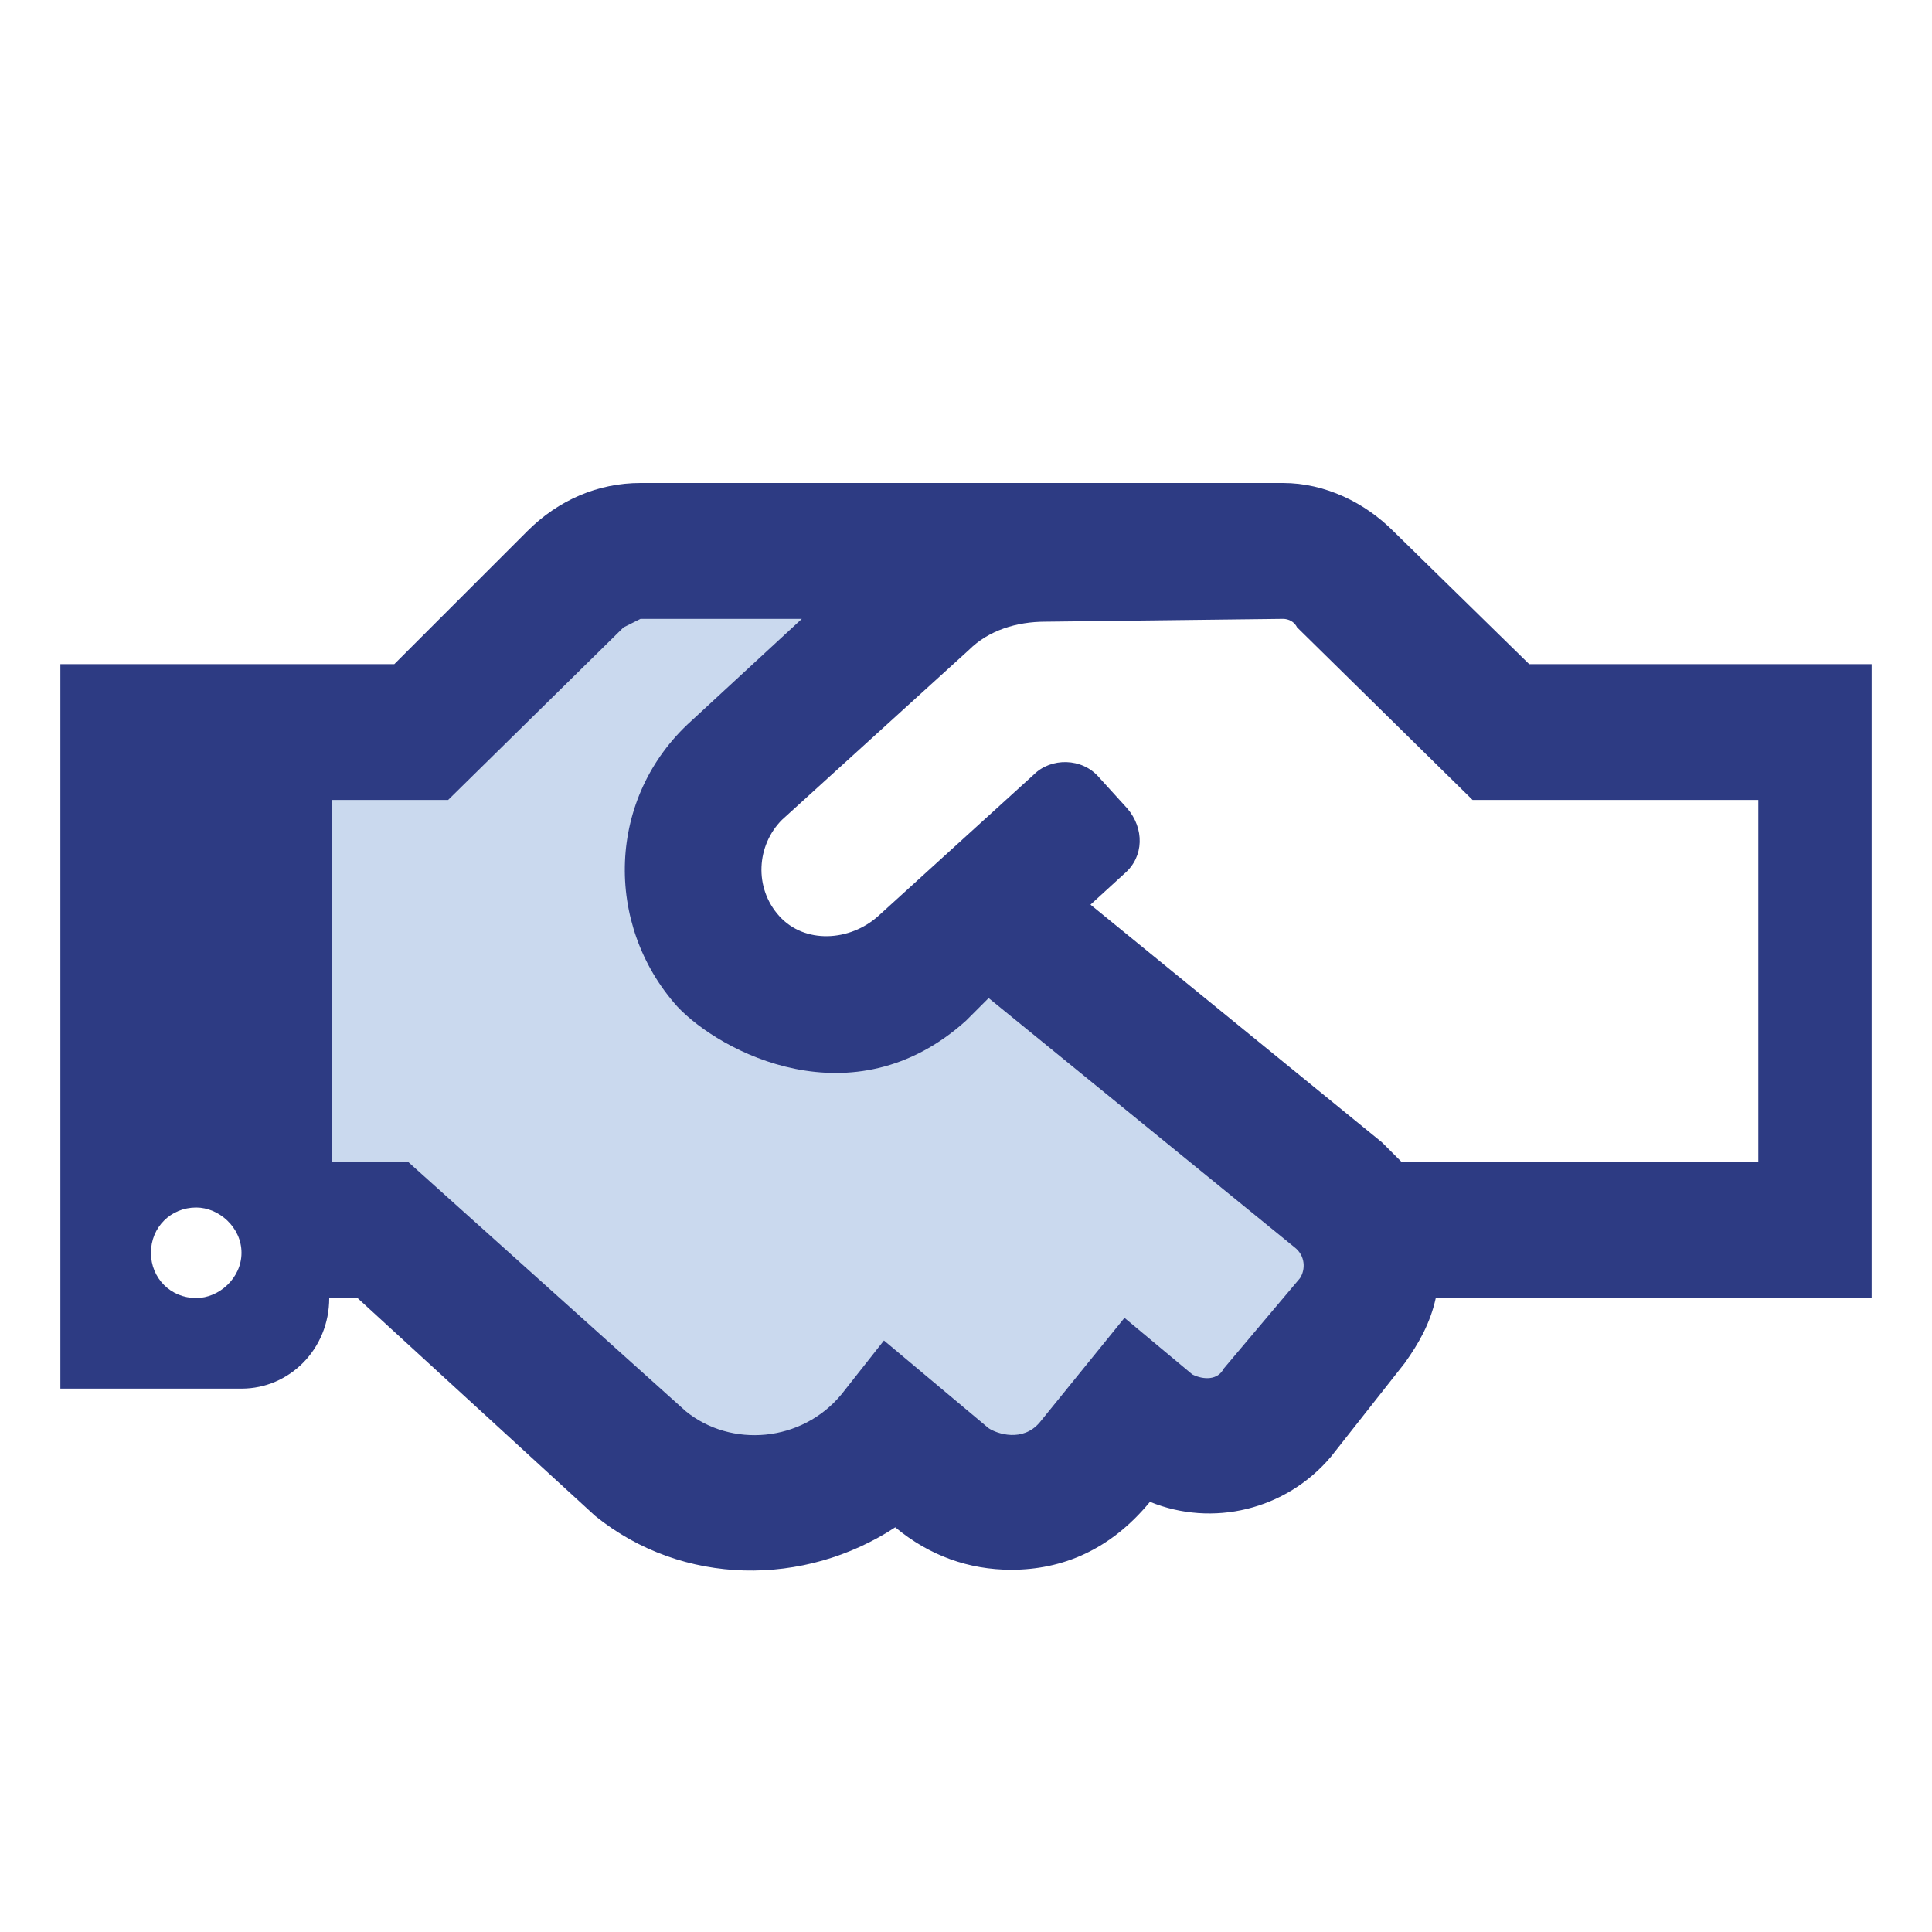 <svg width="32" height="32" viewBox="0 0 32 32" fill="none" xmlns="http://www.w3.org/2000/svg">
<path d="M9.76 9.277H13.89L15.06 10.045L12.026 12.348L11.222 14.066L12.319 16.076L13.89 16.405L16.778 15.345L22.846 20.536L21.677 22.912L20.324 23.68L18.241 24.448L16.522 24.703L15.755 24.448L14.475 24.703H11.661L7.018 20.792L4.642 19.805V12.75L6.543 12.348L9.76 9.277Z" fill="#CAD9EE"/>
<path d="M25.328 11H31V21.5H26.5H23.781C23.688 21.922 23.5 22.25 23.266 22.578L22.047 24.125C21.297 25.016 20.078 25.297 19.047 24.875C18.391 25.672 17.594 26 16.75 26C16.047 26 15.391 25.766 14.828 25.297C13.328 26.281 11.312 26.281 9.859 25.109L5.922 21.5H5.453C5.453 22.344 4.797 23 4 23H1V11H6.531L8.734 8.797C9.25 8.281 9.906 8 10.609 8H21.25C21.953 8 22.609 8.328 23.078 8.797L25.328 11ZM3.25 21.5C3.625 21.5 4 21.172 4 20.75C4 20.328 3.625 20 3.25 20C2.828 20 2.5 20.328 2.5 20.75C2.5 21.172 2.828 21.5 3.25 21.5ZM21.531 21.172C21.625 21.031 21.625 20.797 21.438 20.656L16.375 16.531L16 16.906C14.125 18.594 11.922 17.422 11.219 16.672C10 15.312 10.047 13.203 11.453 11.938L13.281 10.25H10.609C10.516 10.297 10.422 10.344 10.328 10.391L7.422 13.25H5.5V19.25H6.766L11.359 23.375C12.109 23.984 13.281 23.891 13.938 23.094L14.641 22.203L16.375 23.656C16.516 23.75 16.938 23.891 17.219 23.562L18.625 21.828L19.75 22.766C19.938 22.859 20.172 22.859 20.266 22.672L21.531 21.172ZM29.123 19.25V13.25H24.391L21.484 10.391C21.438 10.297 21.344 10.25 21.25 10.25L17.312 10.297C16.844 10.297 16.375 10.438 16.047 10.766L12.953 13.578C12.531 14 12.484 14.703 12.906 15.172C13.328 15.641 14.078 15.594 14.547 15.172L17.125 12.828C17.406 12.547 17.922 12.547 18.203 12.875L18.672 13.391C18.953 13.719 18.953 14.188 18.625 14.469L18.062 14.984L22.891 18.922C22.984 19.016 23.125 19.156 23.219 19.25H29.123Z" fill="#2D3B83"/>
</svg>
